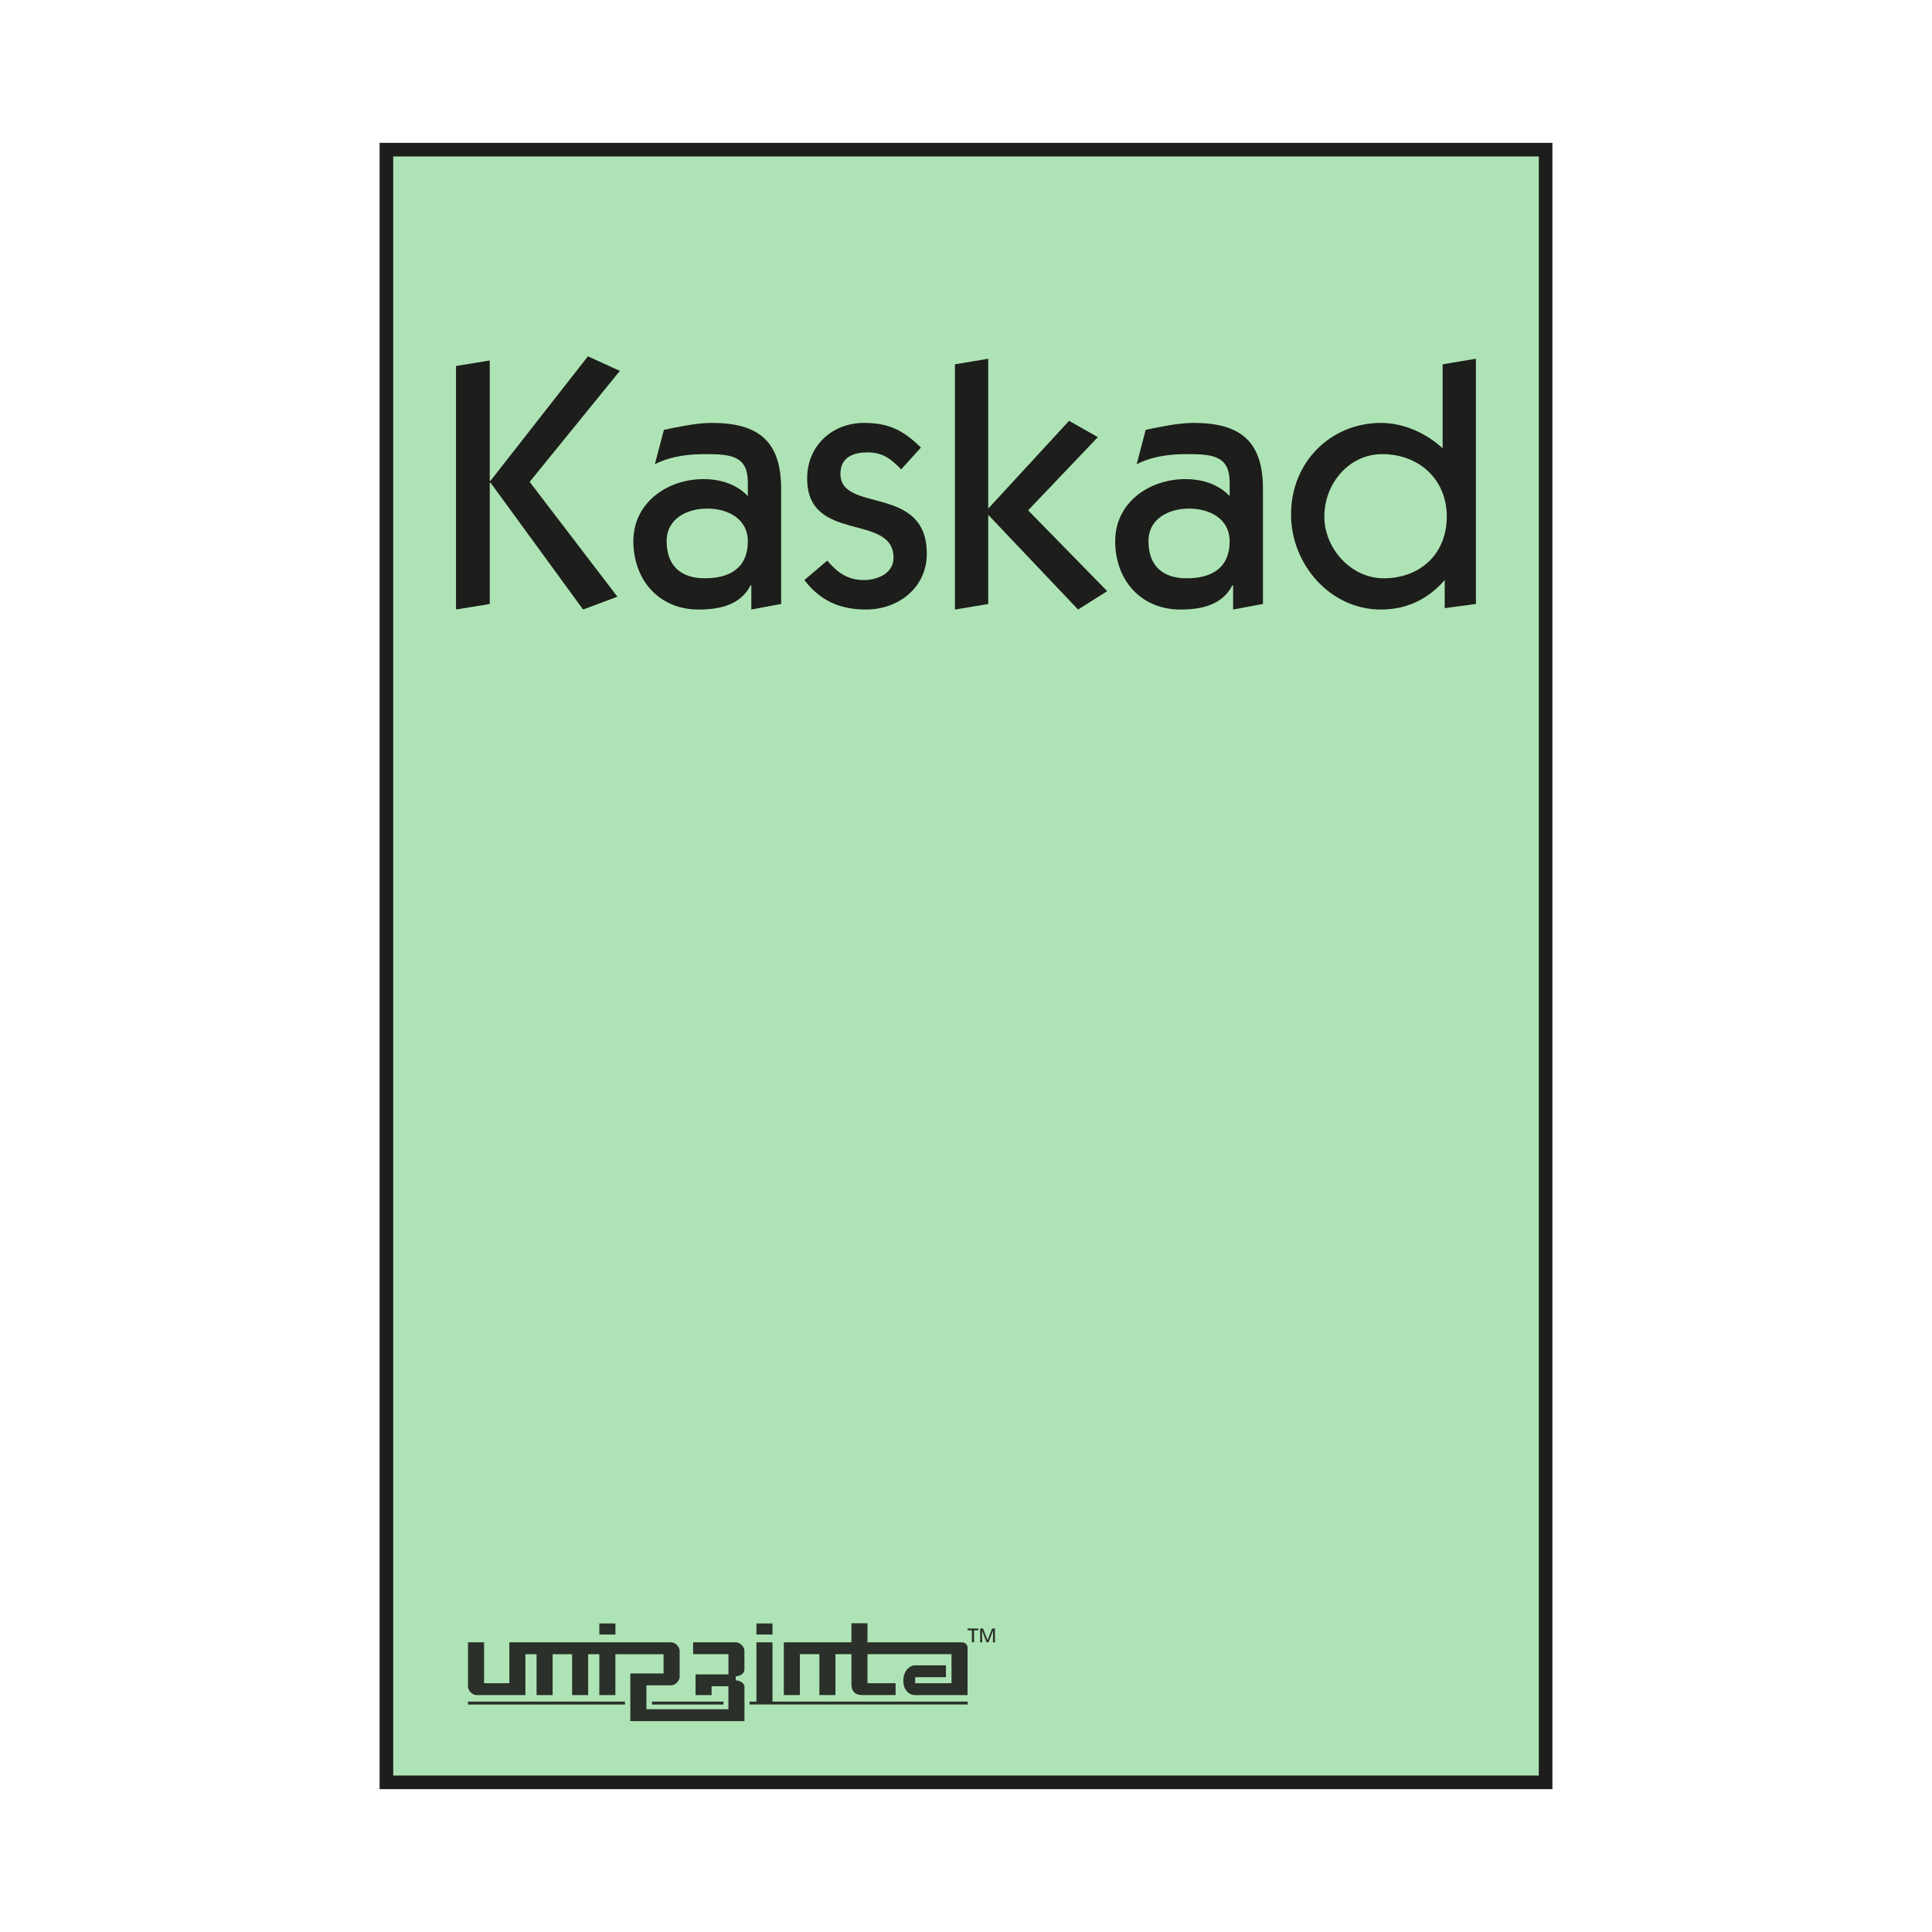 <?xml version="1.0" encoding="UTF-8"?><svg id="Layer_1" xmlns="http://www.w3.org/2000/svg" xmlns:xlink="http://www.w3.org/1999/xlink" viewBox="0 0 142 142"><defs><style>.cls-1{fill:none;}.cls-2{clip-path:url(#clippath);}.cls-3{fill:#1d1d1b;}.cls-4{clip-path:url(#clippath-1);}.cls-5{filter:url(#drop-shadow-2);}.cls-6{fill:#aee4b5;stroke:#1d1d1b;stroke-miterlimit:10;}.cls-7{opacity:.9;}</style><filter id="drop-shadow-2" filterUnits="userSpaceOnUse"><feOffset dx="0" dy="0"/><feGaussianBlur result="blur" stdDeviation="5"/><feFlood flood-color="#000" flood-opacity=".5"/><feComposite in2="blur" operator="in"/><feComposite in="SourceGraphic"/></filter><clipPath id="clippath"><rect class="cls-1" x="33.499" y="25.907" width="75.003" height="18.894"/></clipPath><clipPath id="clippath-1"><rect class="cls-1" x="33.516" y="26.189" width="74.964" height="18.594"/></clipPath></defs><g class="cls-5"><rect class="cls-6" x="28.4" y="11" width="85.2" height="120"/><g class="cls-7"><path class="cls-3" d="m72.041,119.691v1.017h.149l-.011-.838h.009l.321.838h.152l.319-.838h.008l-.009.838h.15v-1.017h-.211l-.332.848h-.006s-.33-.848-.33-.848h-.21Zm-.923,0v.138h.311v.879h.166v-.879h.304v-.138h-.78Z"/><path class="cls-3" d="m45.233,119.322h-1.182v.812h1.182v-.812Zm8.864,1.386h-3.155v.872h2.598v1.487h-2.418v1.52h1.181v-.649h1.236v1.689h-6.029v-1.757h1.821c.293,0,.623-.329.623-.623v-1.917c0-.293-.329-.621-.622-.621h-11.896v3.007h-1.857v-3.007h-1.181v3.261c0,.292.329.618.621.618h3.599v-3.007h.819v3.007h1.181v-3.007h1.431v3.007h1.181v-3.007h.819v3.007h1.182v-3.007h3.541v1.417h-2.445v3.503h8.391v-2.534c0-.252-.346-.459-.598-.459h-.04v-.305h.047c.251,0,.587-.211.587-.462v-1.412c.005-.292-.325-.62-.62-.62Zm2.681-1.386h-1.181v.812h1.181v-.812Zm-22.38,5.959h11.538v-.213h-11.538v.213Zm36.268-4.573h-6.906v-1.402h-1.18v1.402h-4.971v3.879h1.181v-3.007h1.434v3.007h1.18v-3.007h1.175v2.196c0,.554.284.811.809.811h2.439v-.872h-2.067v-2.135h6.175v2.135h-2.67v-.442h2.262v-.872h-2.261c-.457,0-.874.457-.874,1.131s.418,1.056.875,1.056h3.847v-3.493c.002-.216-.164-.387-.449-.387Zm-13.888,0h-1.181v4.359h-.504v.213h16.025v-.213h-14.34v-4.359Zm-8.856,4.573h5.251v-.213h-5.251v.213Z"/></g><g class="cls-2"><g class="cls-4"><polyline class="cls-3" points="33.499 44.8 33.499 26.903 35.997 26.495 35.997 35.341 36.048 35.341 43.212 26.189 45.558 27.26 38.929 35.418 45.379 43.857 42.855 44.8 36.048 35.469 35.997 35.469 35.997 44.393 33.499 44.8"/><path class="cls-3" d="m55.221,44.8v-1.785h-.051c-.74,1.453-2.269,1.785-3.824,1.785-2.907,0-4.794-2.167-4.794-5.023s2.525-4.563,5.15-4.563c1.224,0,2.422.357,3.263,1.249v-.994c0-1.912-1.147-2.091-3.059-2.091-1.071,0-2.447.076-3.773.739l.663-2.524c.892-.178,2.32-.51,3.518-.51,3.468,0,5.099,1.377,5.099,4.844v8.464l-2.193.408m-6.222-5.023c0,1.81,1.046,2.728,2.805,2.728,1.683,0,3.161-.637,3.161-2.728,0-1.632-1.453-2.396-2.982-2.396-1.453,0-2.984.714-2.984,2.396"/><path class="cls-3" d="m60.804,41.205c.739.867,1.478,1.428,2.702,1.428.969,0,2.167-.484,2.167-1.632,0-3.34-6.348-1.02-6.348-5.838,0-2.397,1.836-4.08,4.181-4.08,1.81,0,2.881.536,4.181,1.811l-1.454,1.606c-.765-.79-1.351-1.249-2.473-1.249-1.045,0-1.989.357-1.989,1.58,0,2.906,6.348.739,6.348,5.864,0,2.499-2.091,4.105-4.461,4.105-1.912,0-3.366-.637-4.538-2.167l1.683-1.428"/><polyline class="cls-3" points="70.186 44.8 70.186 26.775 72.634 26.368 72.634 37.381 78.574 30.931 80.69 32.129 75.566 37.509 81.378 43.449 79.237 44.8 72.634 37.84 72.634 44.393 70.186 44.8"/><path class="cls-3" d="m90.633,44.8v-1.785h-.052c-.739,1.453-2.269,1.785-3.824,1.785-2.906,0-4.793-2.167-4.793-5.023s2.524-4.563,5.15-4.563c1.224,0,2.422.357,3.264,1.249v-.994c0-1.912-1.147-2.091-3.06-2.091-1.071,0-2.447.076-3.773.739l.663-2.524c.892-.178,2.32-.51,3.519-.51,3.467,0,5.099,1.377,5.099,4.844v8.464l-2.193.408m-6.221-5.023c0,1.81,1.045,2.728,2.804,2.728,1.683,0,3.162-.637,3.162-2.728,0-1.632-1.453-2.396-2.983-2.396-1.454,0-2.983.714-2.983,2.396"/><path class="cls-3" d="m106.185,42.633c-1.223,1.402-2.779,2.167-4.691,2.167-3.722,0-6.552-3.289-6.603-6.884-.051-3.952,2.932-6.833,6.603-6.833,1.76,0,3.39.816,4.538,1.862v-6.17l2.447-.408v18.025l-2.295.306v-2.065m-4.589-9.255c-2.447,0-4.258,2.167-4.258,4.589,0,2.371,1.989,4.538,4.36,4.538,2.651,0,4.64-1.759,4.64-4.538s-2.091-4.589-4.742-4.589"/></g></g></g></svg>